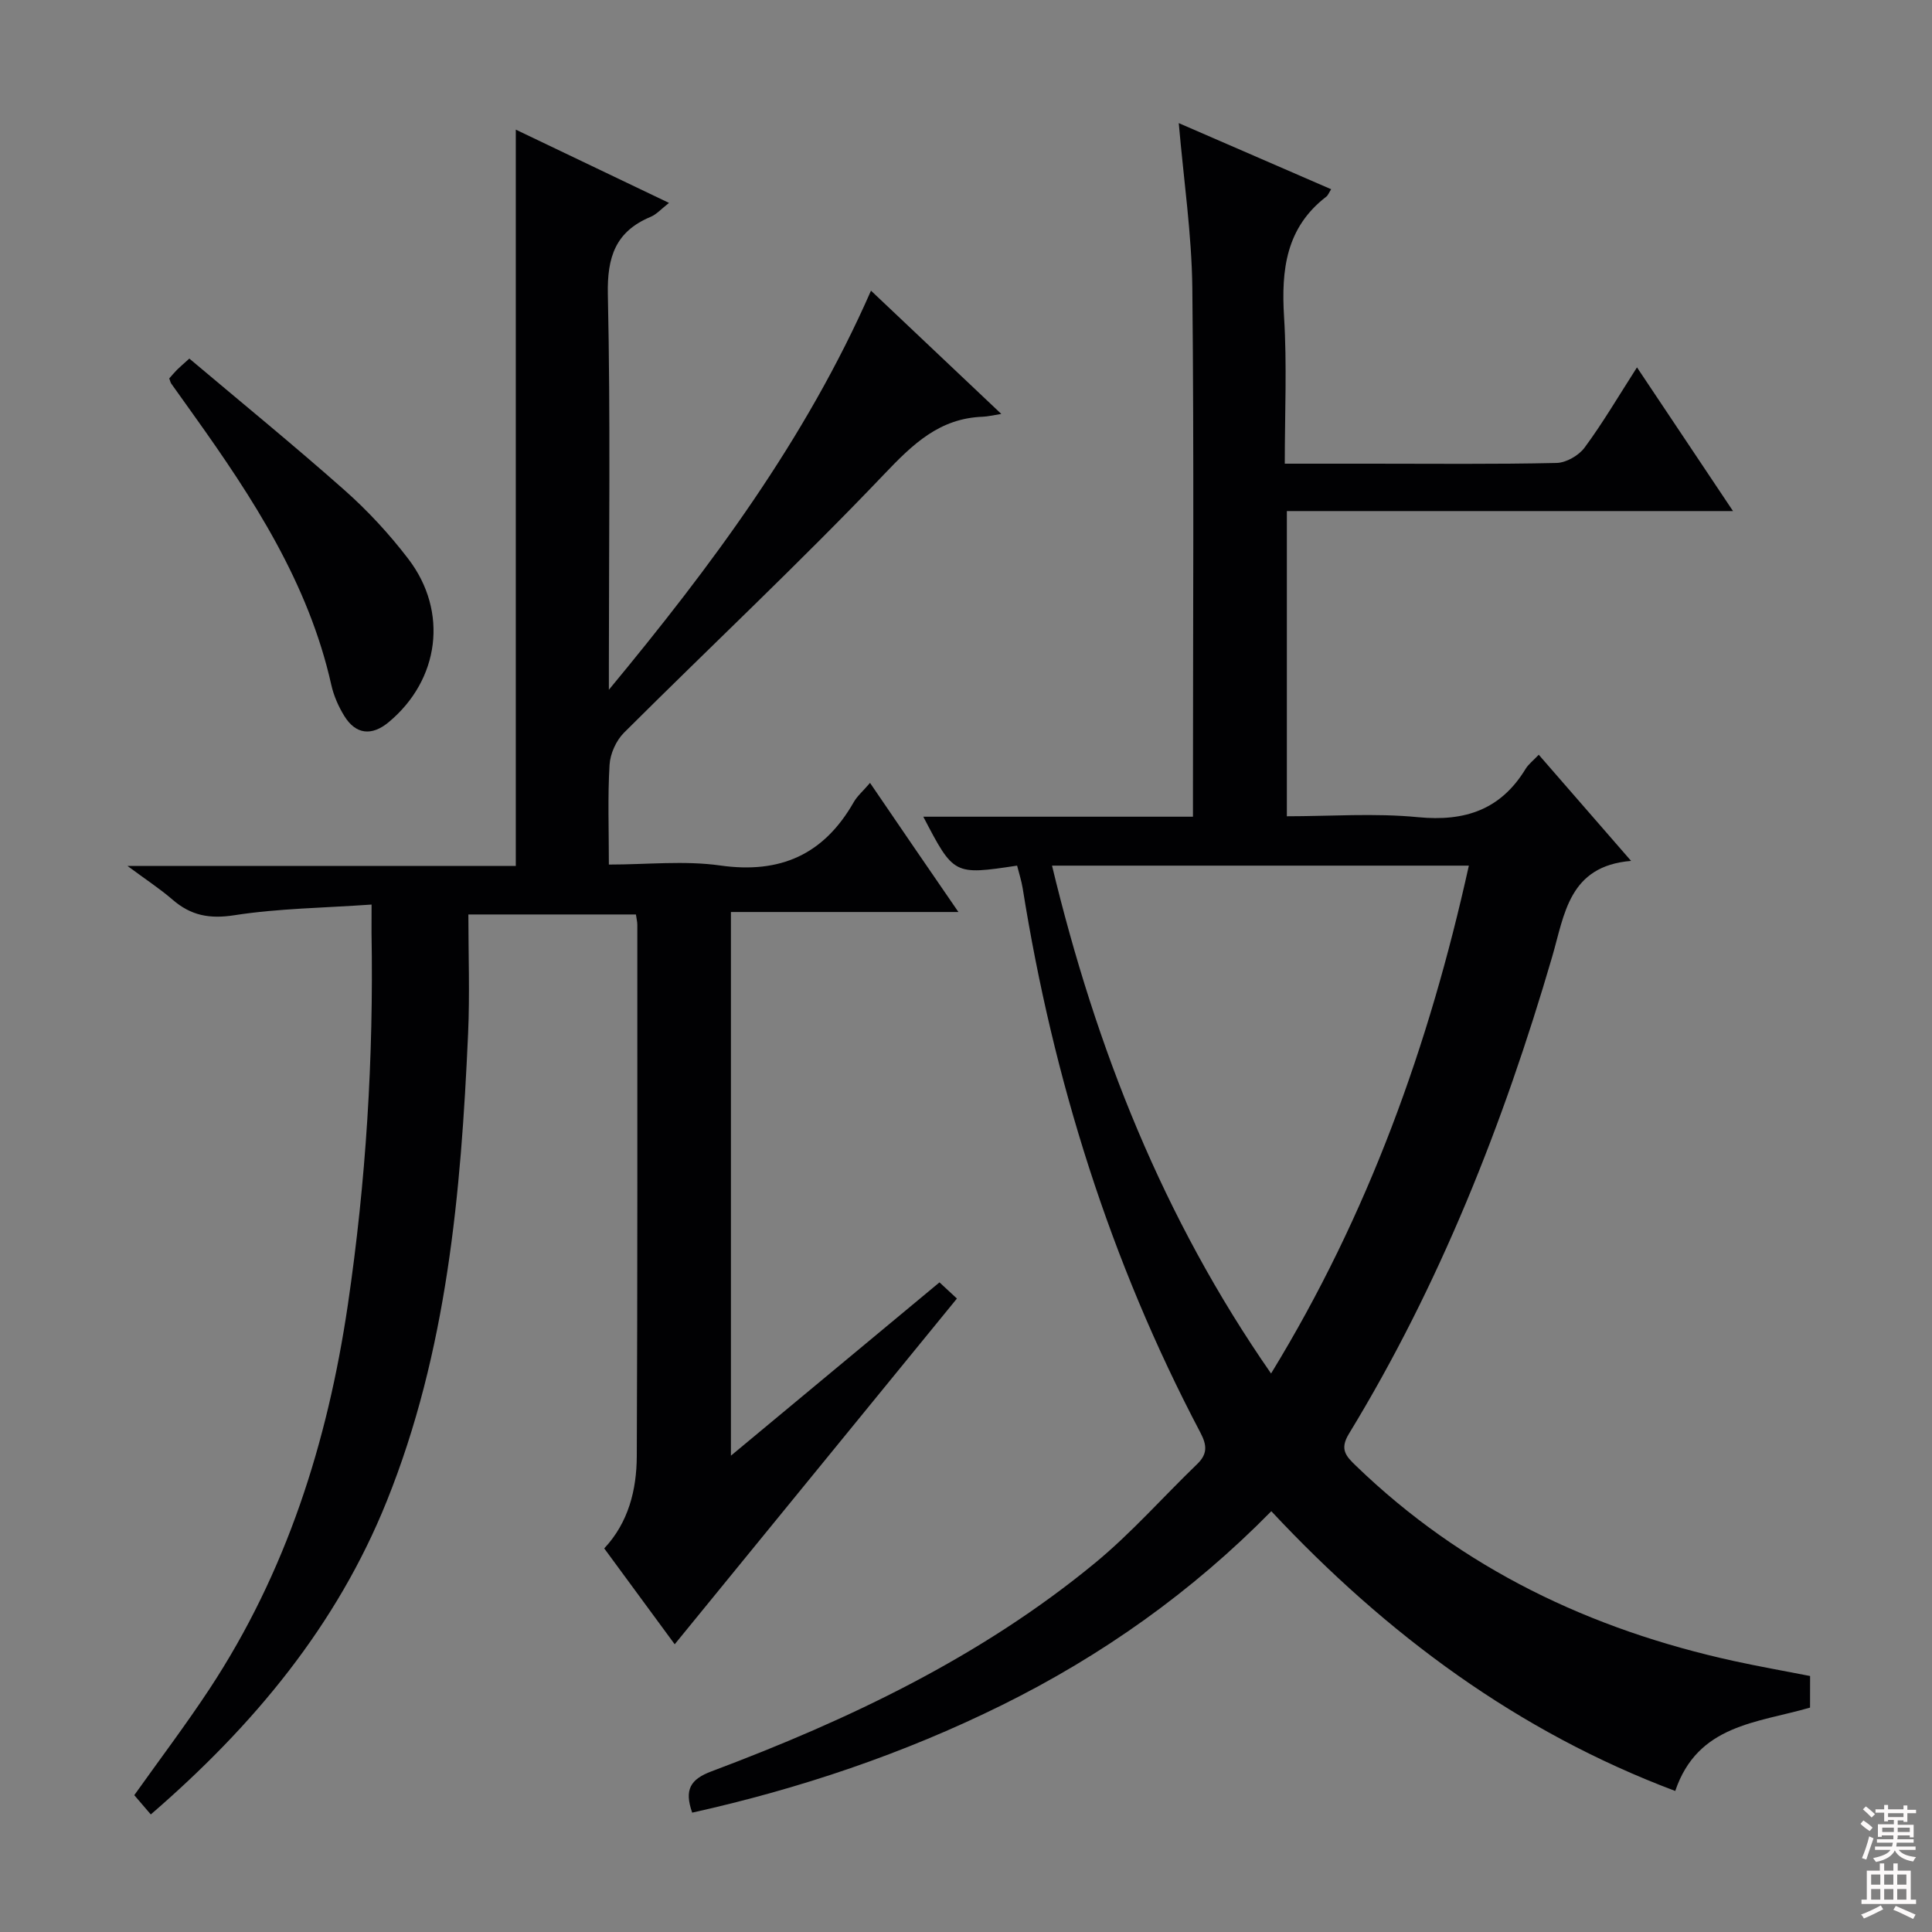 <svg enable-background="new 0 0 400 400" viewBox="0 0 400 400" xmlns="http://www.w3.org/2000/svg"><rect x="0" y="0" width="400" height="400" fill="#808080" stroke="none"/><g fill="#010103"><path d="m374.75 353.54c-11 3.2-23.25 3.49-27.91 17.26-32.58-12.25-59.69-32.32-83.63-57.92-16.41 16.69-35.06 29.9-55.76 40.14-20.42 10.1-41.86 17.31-64.14 22.27-1.66-4.73-.42-6.9 4.02-8.56 28.45-10.68 55.75-23.66 79.38-43.13 7.54-6.21 14.07-13.65 21.13-20.46 2.18-2.1 2.08-3.89.68-6.55-18.68-35.44-30.48-73.16-36.78-112.66-.26-1.6-.77-3.16-1.16-4.71-13.11 1.97-13.11 1.97-19.42-10.13h55.83c0-2.16 0-3.78 0-5.39 0-34.66.23-69.32-.13-103.97-.12-11.23-1.79-22.44-2.81-34.24 10.39 4.51 20.92 9.08 31.55 13.69-.46.72-.64 1.25-1.01 1.54-8.34 6.4-9.34 15.14-8.74 24.88.62 9.92.15 19.9.15 30.4h17.76c12.83 0 25.66.14 38.49-.15 2.01-.04 4.62-1.54 5.83-3.19 3.74-5.06 6.94-10.52 10.84-16.6 6.68 10 13.05 19.53 19.88 29.75-31.19 0-61.57 0-92.37 0v63.19c8.99 0 18.16-.69 27.17.19 9.73.94 17.13-1.56 22.27-10.02.59-.96 1.56-1.69 2.71-2.91 6.18 7.11 12.25 14.08 19.12 21.98-12.9 1.06-13.77 11.05-16.34 19.85-10.1 34.59-23.27 67.9-42.08 98.76-1.98 3.24-.58 4.66 1.45 6.62 22.05 21.31 48.59 33.93 78.28 40.43 5.17 1.13 10.4 2.05 15.75 3.1-.01 2.36-.01 4.6-.01 6.54zm-156.94-174.32c9.12 37.88 22.99 72.96 45.35 105.15 20.17-32.96 32.74-68.02 40.95-105.15-28.85 0-57.28 0-86.3 0z"/><path d="m76.93 187.28c-9.97.7-19.3.79-28.42 2.21-5.15.8-8.99.06-12.78-3.22-2.62-2.27-5.56-4.18-9.33-6.98h80.39c0-51.09 0-101.58 0-152.45 10.31 4.93 20.72 9.91 31.72 15.17-1.58 1.23-2.56 2.36-3.79 2.88-7.29 3.04-9.04 8.32-8.87 16.09.56 25.65.21 51.32.21 76.98v4.85c21.1-25.49 40.7-51.71 54.27-82.63 8.96 8.47 17.67 16.71 26.98 25.52-1.75.27-2.79.54-3.84.58-8.99.33-14.48 5.67-20.46 11.95-17.44 18.3-35.91 35.61-53.82 53.47-1.63 1.63-2.86 4.37-2.99 6.67-.4 6.62-.14 13.28-.14 20.63 7.89 0 15.61-.86 23.05.19 12.48 1.77 21.47-2.29 27.65-13.12.72-1.26 1.89-2.25 3.37-3.98 3.19 4.67 6.13 8.99 9.08 13.3 2.9 4.23 5.81 8.46 9.22 13.43-16.08 0-31.42 0-47.1 0v112.56c14.59-12.12 28.72-23.86 43.18-35.88 1.37 1.28 2.66 2.47 3.61 3.35-19.61 24.02-39.03 47.82-58.43 71.58-4.4-5.99-9.42-12.82-14.59-19.85 5.02-5.36 6.71-12.11 6.74-19.13.16-36.66.11-73.32.11-109.98 0-.63-.17-1.26-.29-2.14-11.41 0-22.67 0-34.69 0 0 8.24.31 16.51-.06 24.75-1.47 32.95-4.36 65.72-16.83 96.71-10.35 25.73-27.55 46.47-48.86 64.87-1.24-1.45-2.3-2.69-3.42-3.99 5.25-7.38 10.65-14.52 15.57-21.98 15.92-24.18 24.43-51.01 28.64-79.49 3.77-25.58 5.36-51.24 4.91-77.07-.01-1.64.01-3.28.01-5.85z"/><path d="m35.04 78.35c.51-.57 1.03-1.21 1.61-1.79s1.22-1.11 2.55-2.32c10.73 9.05 21.63 17.94 32.15 27.26 4.82 4.27 9.28 9.1 13.19 14.22 8.35 10.92 6.45 25.05-4.07 33.8-3.51 2.92-6.82 2.56-9.19-1.29-1.2-1.95-2.18-4.17-2.68-6.4-4.72-21.1-16.23-38.72-28.53-55.94-1.55-2.16-3.1-4.32-4.63-6.49-.17-.28-.23-.62-.4-1.05z"/></g><path d="m385.2 377.6.6-.7c.6.4 1.3.9 1.9 1.5l-.6.7c-.8-.5-1.4-1-1.9-1.5zm.3 7.1c.6-1.4 1.1-2.9 1.5-4.5.3.1.6.3.9.4-.5 1.4-1 2.9-1.5 4.4zm.2-10.1.6-.6c.7.5 1.3 1.1 1.9 1.6l-.7.7c-.6-.6-1.2-1.2-1.8-1.7zm8.4-.8h.8v.9h1.8v.7h-1.8v1.8h-.8v-.3h-1.2v.9h3.3v2.6h-.8v-.4h-2.5c0 .3 0 .6-.1.8h3.4v.7h-3.5c0 .3-.1.6-.1.8h4v.7h-3.5c.7.9 1.9 1.3 3.6 1.5-.2.2-.4.5-.6.9-1.9-.3-3.2-1.1-3.8-2.3-.5 1.1-1.8 2-3.9 2.4-.2-.3-.4-.5-.6-.8 1.9-.4 3.1-.9 3.6-1.7h-3.2v-.7h3.5c.1-.2.1-.5.2-.8h-3.3v-.7h3.4c0-.2 0-.5 0-.8h-2.4v.3h-.8v-2.6h3.3v-.9h-1.2v.3h-.8v-1.8h-1.8v-.7h1.8v-.9h.8v.9h3.2zm-4.4 5.5h2.4c0-.3 0-.6 0-.9h-2.4zm1.2-3.1h3.2v-.8h-3.2zm4.4 2.2h-2.4v.9h2.5v-.9z" fill="#fcfafa"/><path d="m389.2 385.8h.9v1.5h1.9v-1.5h.9v1.5h2.7v6h1.1v.9h-11.3v-.9h1.1v-6h2.7zm.2 8.7.5.8c-1.2.6-2.5 1.3-4 1.9-.2-.3-.3-.6-.6-.8 1.6-.6 3-1.3 4.1-1.9zm-2-4.3h1.9v-2.1h-1.9zm0 3.1h1.9v-2.2h-1.9zm2.7-3.1h1.9v-2.1h-1.9zm0 3.1h1.9v-2.2h-1.9zm2.4 1.3c1.4.6 2.7 1.2 4.1 1.8l-.5.9c-1.5-.7-2.8-1.4-4.1-1.9zm2.2-6.5h-1.9v2.1h1.9zm-1.9 5.2h1.9v-2.2h-1.9z" fill="#fcfafa"/></svg>